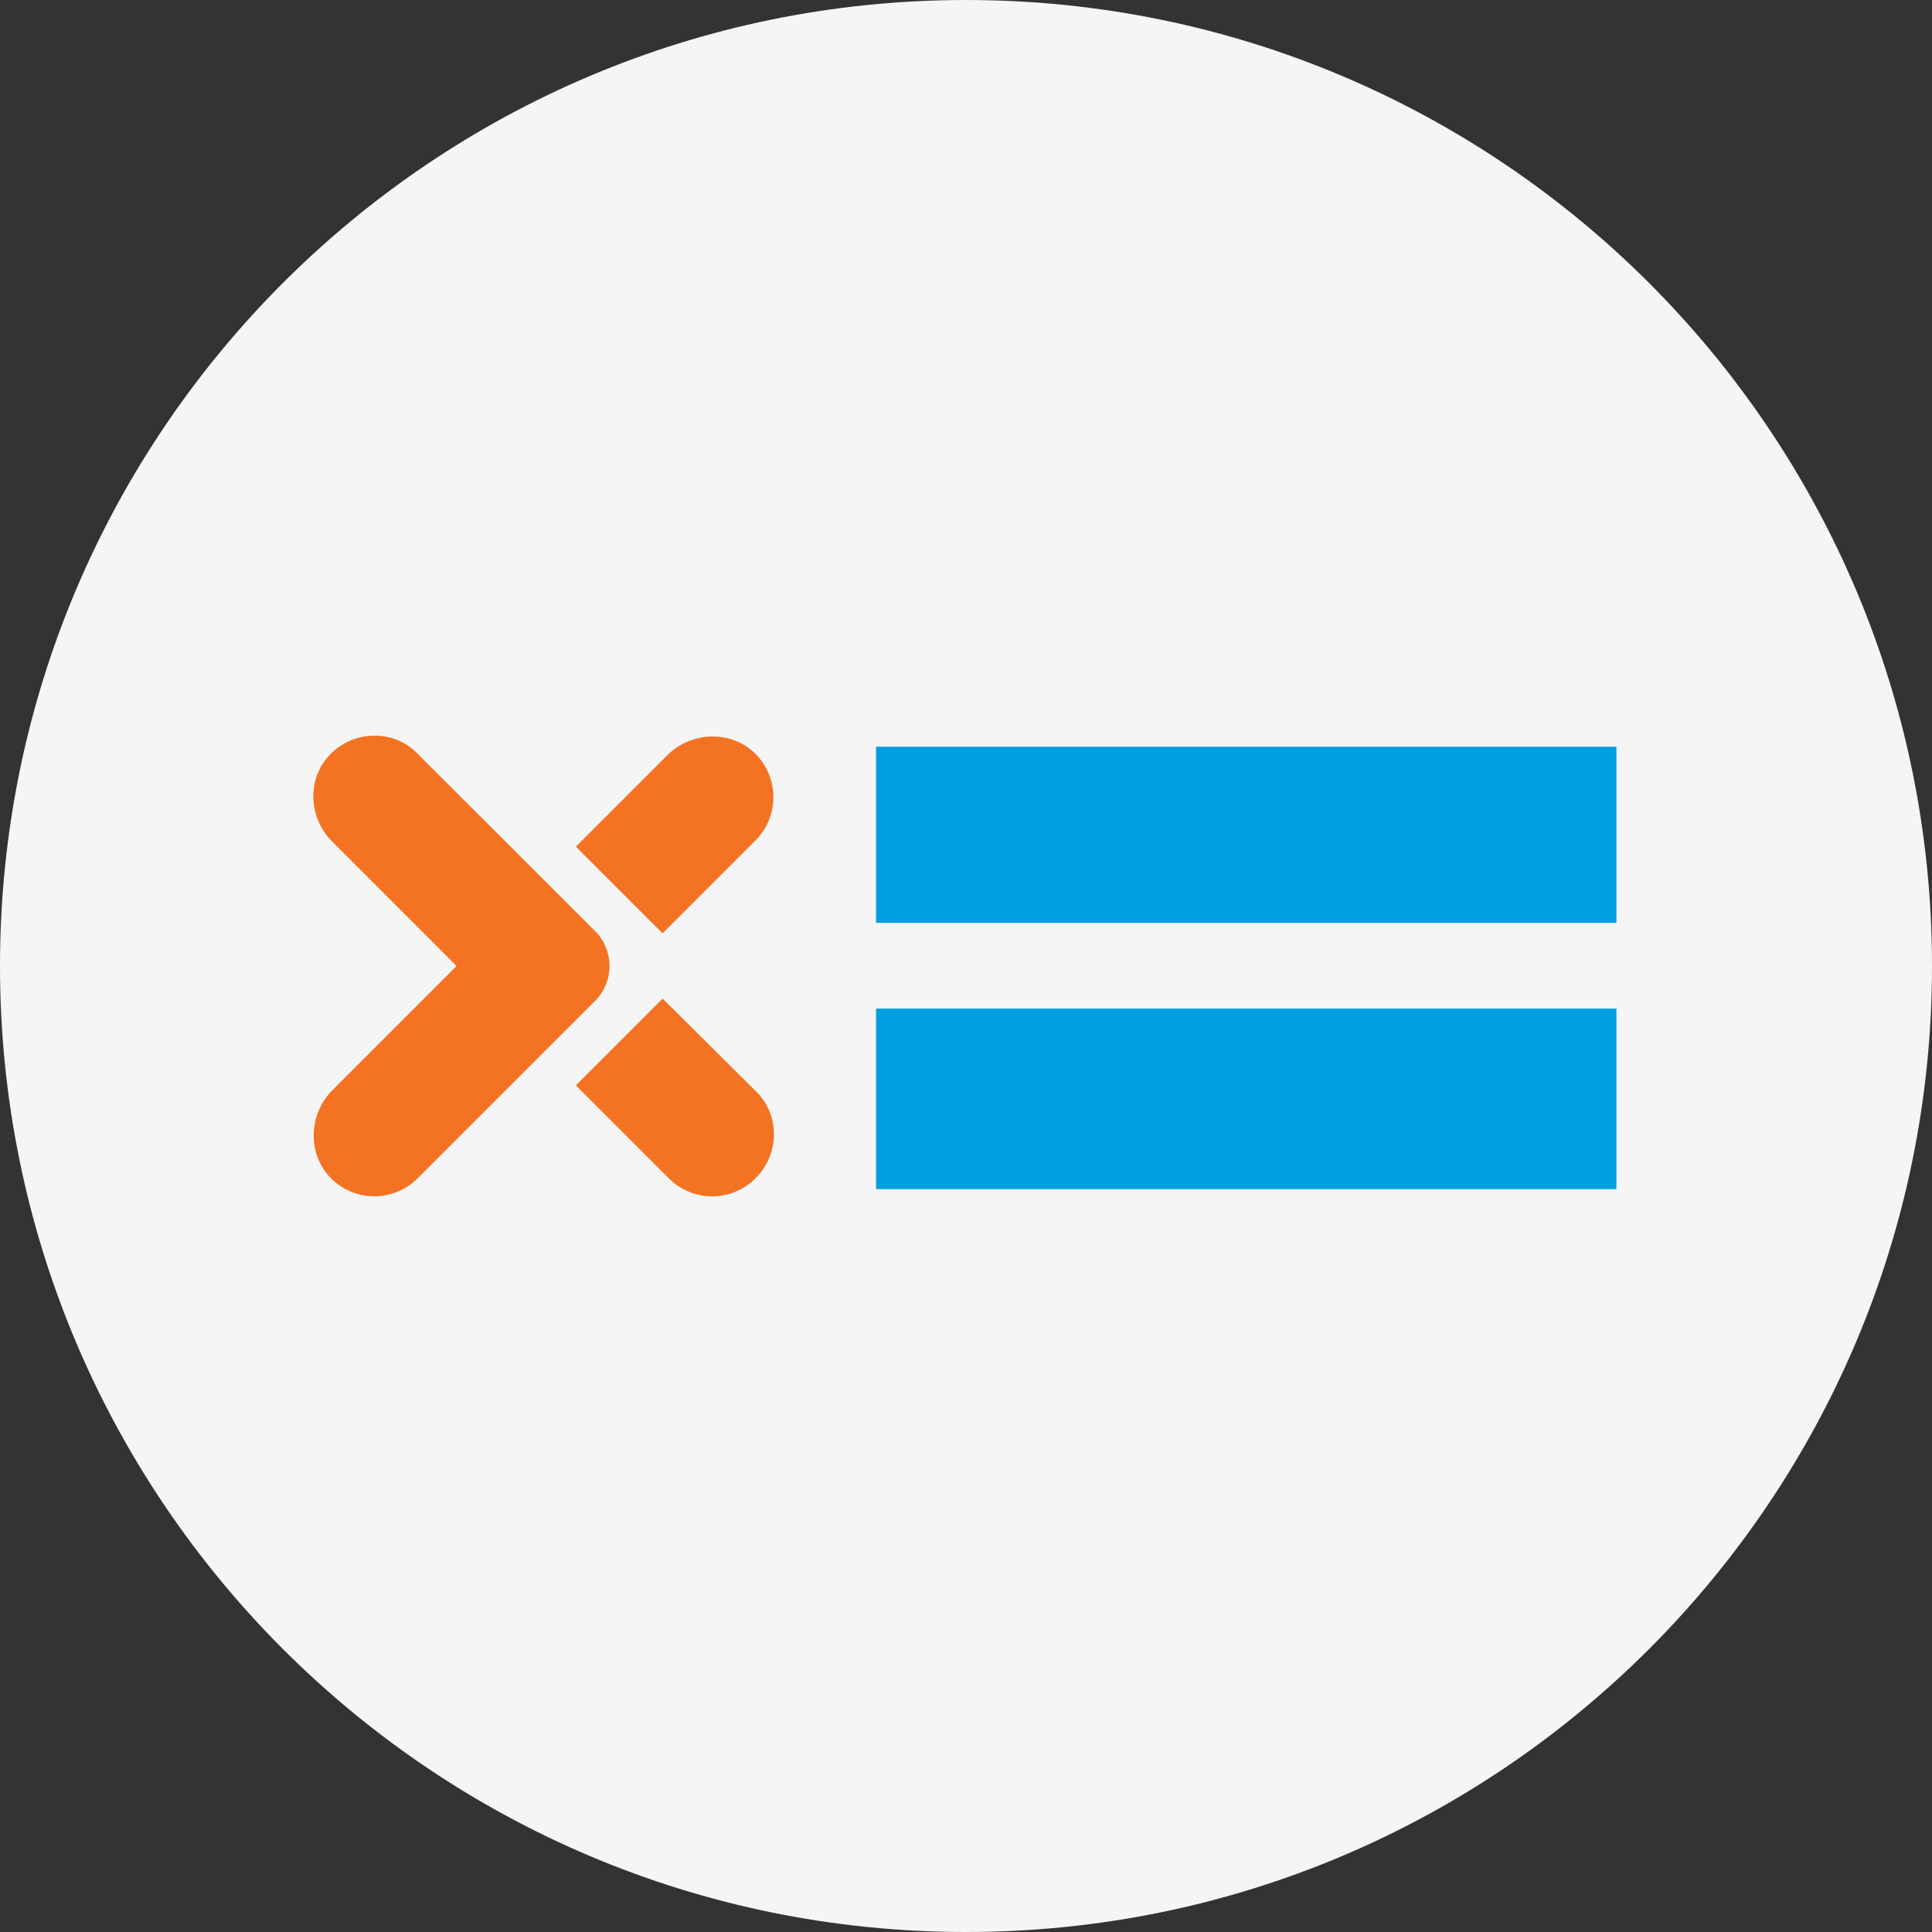 <svg width="74" height="74" viewBox="0 0 74 74" fill="none" xmlns="http://www.w3.org/2000/svg">
<rect x="0" y="0" width="74" height="74" fill="#333333" stroke="none"/>
<g clip-path="url(#clip0_1524_143)">
<path d="M74 37C74 16.566 57.434 0 37 0C16.566 0 0 16.566 0 37C0 57.434 16.566 74 37 74C57.434 74 74 57.434 74 37Z" fill="#F5F5F5"/>
<g clip-path="url(#clip1_1524_143)">
<path fill-rule="evenodd" clip-rule="evenodd" d="M33.555 35.346H61.913V28.602H33.555V35.346Z" fill="#009FDF"/>
<path fill-rule="evenodd" clip-rule="evenodd" d="M33.555 45.547H61.913V38.631H33.555V45.547Z" fill="#009FDF"/>
<path d="M28.97 41.814L25.38 38.249L22.057 41.573L25.617 45.133C25.834 45.352 26.093 45.526 26.378 45.644C26.663 45.763 26.968 45.824 27.277 45.824C27.585 45.824 27.891 45.763 28.175 45.644C28.46 45.526 28.719 45.352 28.936 45.133C29.858 44.211 29.892 42.736 28.97 41.814Z" fill="#F47323"/>
<path d="M22.792 35.66L15.993 28.868C15.059 27.88 13.375 27.951 12.486 29.079C11.743 30.023 11.875 31.389 12.728 32.239L17.483 36.995L17.485 36.997L17.486 37L17.485 37.002L17.483 37.005L12.731 41.757C11.792 42.696 11.763 44.266 12.725 45.178C13.169 45.599 13.759 45.83 14.37 45.821C14.982 45.812 15.565 45.564 15.996 45.131L22.796 38.331C23.149 37.976 23.348 37.496 23.347 36.995C23.346 36.494 23.146 36.014 22.792 35.66Z" fill="#F47323"/>
<path d="M25.384 35.742L28.934 32.192C29.368 31.761 29.615 31.178 29.624 30.566C29.633 29.955 29.402 29.365 28.982 28.921C28.069 27.953 26.499 27.988 25.56 28.927L22.062 32.424C22.061 32.426 22.061 32.427 22.061 32.429C22.061 32.431 22.061 32.432 22.062 32.433L25.37 35.741C25.371 35.743 25.372 35.744 25.373 35.745C25.374 35.746 25.375 35.746 25.377 35.746C25.378 35.747 25.38 35.746 25.381 35.745C25.382 35.745 25.383 35.743 25.384 35.742Z" fill="#F47323"/>
</g>
</g>
<defs>
<clipPath id="clip0_1524_143">
<rect width="74" height="74" fill="white"/>
</clipPath>
<clipPath id="clip1_1524_143">
<rect width="50" height="17.647" fill="white" transform="translate(12 28.177)"/>
</clipPath>
</defs>
</svg>
